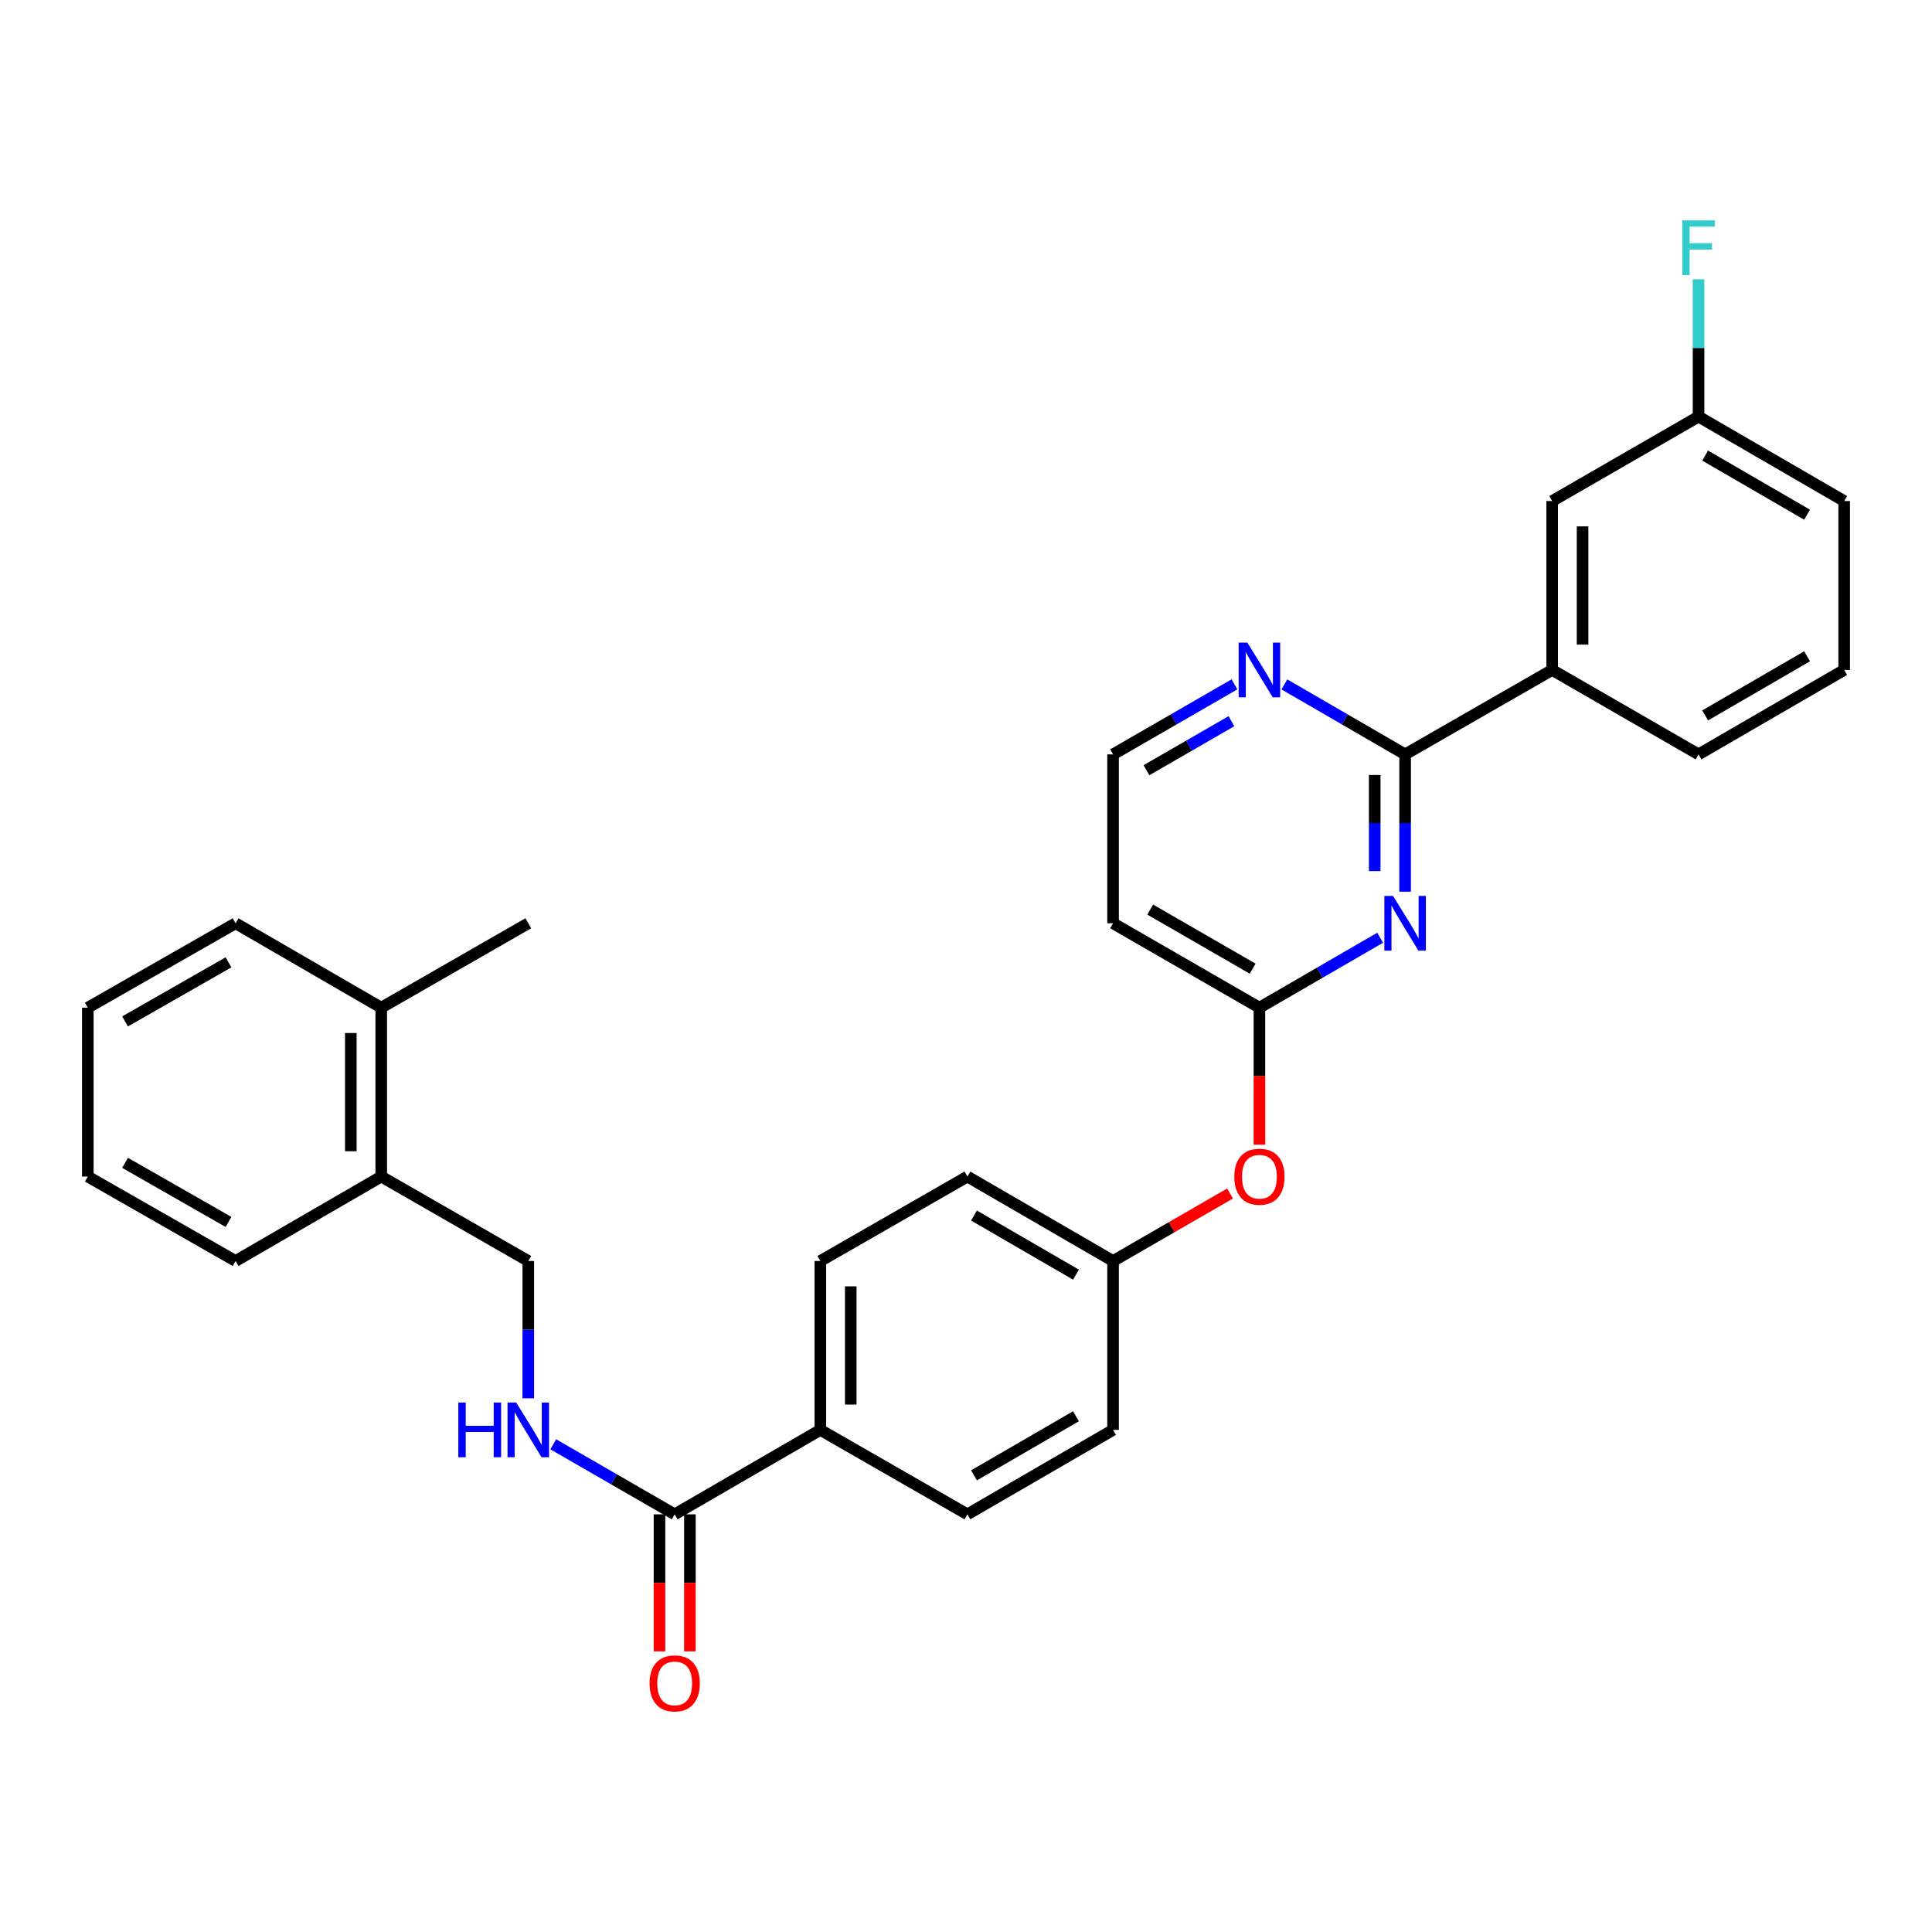 <?xml version='1.0' encoding='iso-8859-1'?>
<svg version='1.1' baseProfile='full'
              xmlns='http://www.w3.org/2000/svg'
                      xmlns:rdkit='http://www.rdkit.org/xml'
                      xmlns:xlink='http://www.w3.org/1999/xlink'
                  xml:space='preserve'
width='1000px' height='1000px' viewBox='0 0 1000 1000'>
<!-- END OF HEADER -->
<rect style='opacity:1.0;fill:#FFFFFF;stroke:none' width='1000' height='1000' x='0' y='0'> </rect>
<path class='bond-0' d='M 727.286,461.538 L 727.286,426.002' style='fill:none;fill-rule:evenodd;stroke:#0000FF;stroke-width:6px;stroke-linecap:butt;stroke-linejoin:miter;stroke-opacity:1' />
<path class='bond-0' d='M 727.286,426.002 L 727.286,390.465' style='fill:none;fill-rule:evenodd;stroke:#000000;stroke-width:6px;stroke-linecap:butt;stroke-linejoin:miter;stroke-opacity:1' />
<path class='bond-0' d='M 711.546,450.877 L 711.546,426.002' style='fill:none;fill-rule:evenodd;stroke:#0000FF;stroke-width:6px;stroke-linecap:butt;stroke-linejoin:miter;stroke-opacity:1' />
<path class='bond-0' d='M 711.546,426.002 L 711.546,401.126' style='fill:none;fill-rule:evenodd;stroke:#000000;stroke-width:6px;stroke-linecap:butt;stroke-linejoin:miter;stroke-opacity:1' />
<path class='bond-1' d='M 714.367,485.368 L 683.12,503.469' style='fill:none;fill-rule:evenodd;stroke:#0000FF;stroke-width:6px;stroke-linecap:butt;stroke-linejoin:miter;stroke-opacity:1' />
<path class='bond-1' d='M 683.12,503.469 L 651.874,521.571' style='fill:none;fill-rule:evenodd;stroke:#000000;stroke-width:6px;stroke-linecap:butt;stroke-linejoin:miter;stroke-opacity:1' />
<path class='bond-4' d='M 727.286,390.465 L 803.398,346.761' style='fill:none;fill-rule:evenodd;stroke:#000000;stroke-width:6px;stroke-linecap:butt;stroke-linejoin:miter;stroke-opacity:1' />
<path class='bond-5' d='M 727.286,390.465 L 696.039,372.357' style='fill:none;fill-rule:evenodd;stroke:#000000;stroke-width:6px;stroke-linecap:butt;stroke-linejoin:miter;stroke-opacity:1' />
<path class='bond-5' d='M 696.039,372.357 L 664.793,354.248' style='fill:none;fill-rule:evenodd;stroke:#0000FF;stroke-width:6px;stroke-linecap:butt;stroke-linejoin:miter;stroke-opacity:1' />
<path class='bond-7' d='M 651.874,521.571 L 576.12,477.884' style='fill:none;fill-rule:evenodd;stroke:#000000;stroke-width:6px;stroke-linecap:butt;stroke-linejoin:miter;stroke-opacity:1' />
<path class='bond-7' d='M 648.374,501.383 L 595.347,470.802' style='fill:none;fill-rule:evenodd;stroke:#000000;stroke-width:6px;stroke-linecap:butt;stroke-linejoin:miter;stroke-opacity:1' />
<path class='bond-8' d='M 651.874,521.571 L 651.874,557.027' style='fill:none;fill-rule:evenodd;stroke:#000000;stroke-width:6px;stroke-linecap:butt;stroke-linejoin:miter;stroke-opacity:1' />
<path class='bond-8' d='M 651.874,557.027 L 651.874,592.484' style='fill:none;fill-rule:evenodd;stroke:#FF0000;stroke-width:6px;stroke-linecap:butt;stroke-linejoin:miter;stroke-opacity:1' />
<path class='bond-2' d='M 349.219,783.817 L 424.605,740.112' style='fill:none;fill-rule:evenodd;stroke:#000000;stroke-width:6px;stroke-linecap:butt;stroke-linejoin:miter;stroke-opacity:1' />
<path class='bond-3' d='M 349.219,783.817 L 317.793,765.692' style='fill:none;fill-rule:evenodd;stroke:#000000;stroke-width:6px;stroke-linecap:butt;stroke-linejoin:miter;stroke-opacity:1' />
<path class='bond-3' d='M 317.793,765.692 L 286.367,747.568' style='fill:none;fill-rule:evenodd;stroke:#0000FF;stroke-width:6px;stroke-linecap:butt;stroke-linejoin:miter;stroke-opacity:1' />
<path class='bond-11' d='M 341.349,783.817 L 341.349,819.274' style='fill:none;fill-rule:evenodd;stroke:#000000;stroke-width:6px;stroke-linecap:butt;stroke-linejoin:miter;stroke-opacity:1' />
<path class='bond-11' d='M 341.349,819.274 L 341.349,854.73' style='fill:none;fill-rule:evenodd;stroke:#FF0000;stroke-width:6px;stroke-linecap:butt;stroke-linejoin:miter;stroke-opacity:1' />
<path class='bond-11' d='M 357.089,783.817 L 357.089,819.274' style='fill:none;fill-rule:evenodd;stroke:#000000;stroke-width:6px;stroke-linecap:butt;stroke-linejoin:miter;stroke-opacity:1' />
<path class='bond-11' d='M 357.089,819.274 L 357.089,854.73' style='fill:none;fill-rule:evenodd;stroke:#FF0000;stroke-width:6px;stroke-linecap:butt;stroke-linejoin:miter;stroke-opacity:1' />
<path class='bond-10' d='M 273.44,723.767 L 273.44,688.23' style='fill:none;fill-rule:evenodd;stroke:#0000FF;stroke-width:6px;stroke-linecap:butt;stroke-linejoin:miter;stroke-opacity:1' />
<path class='bond-10' d='M 273.44,688.23 L 273.44,652.694' style='fill:none;fill-rule:evenodd;stroke:#000000;stroke-width:6px;stroke-linecap:butt;stroke-linejoin:miter;stroke-opacity:1' />
<path class='bond-9' d='M 803.398,346.761 L 803.398,259.342' style='fill:none;fill-rule:evenodd;stroke:#000000;stroke-width:6px;stroke-linecap:butt;stroke-linejoin:miter;stroke-opacity:1' />
<path class='bond-9' d='M 819.138,333.648 L 819.138,272.455' style='fill:none;fill-rule:evenodd;stroke:#000000;stroke-width:6px;stroke-linecap:butt;stroke-linejoin:miter;stroke-opacity:1' />
<path class='bond-22' d='M 803.398,346.761 L 879.168,390.465' style='fill:none;fill-rule:evenodd;stroke:#000000;stroke-width:6px;stroke-linecap:butt;stroke-linejoin:miter;stroke-opacity:1' />
<path class='bond-30' d='M 638.947,354.218 L 607.534,372.342' style='fill:none;fill-rule:evenodd;stroke:#0000FF;stroke-width:6px;stroke-linecap:butt;stroke-linejoin:miter;stroke-opacity:1' />
<path class='bond-30' d='M 607.534,372.342 L 576.12,390.465' style='fill:none;fill-rule:evenodd;stroke:#000000;stroke-width:6px;stroke-linecap:butt;stroke-linejoin:miter;stroke-opacity:1' />
<path class='bond-30' d='M 637.389,373.289 L 615.4,385.975' style='fill:none;fill-rule:evenodd;stroke:#0000FF;stroke-width:6px;stroke-linecap:butt;stroke-linejoin:miter;stroke-opacity:1' />
<path class='bond-30' d='M 615.4,385.975 L 593.41,398.662' style='fill:none;fill-rule:evenodd;stroke:#000000;stroke-width:6px;stroke-linecap:butt;stroke-linejoin:miter;stroke-opacity:1' />
<path class='bond-6' d='M 424.605,740.112 L 424.605,652.694' style='fill:none;fill-rule:evenodd;stroke:#000000;stroke-width:6px;stroke-linecap:butt;stroke-linejoin:miter;stroke-opacity:1' />
<path class='bond-6' d='M 440.345,727 L 440.345,665.807' style='fill:none;fill-rule:evenodd;stroke:#000000;stroke-width:6px;stroke-linecap:butt;stroke-linejoin:miter;stroke-opacity:1' />
<path class='bond-31' d='M 424.605,740.112 L 500.726,783.817' style='fill:none;fill-rule:evenodd;stroke:#000000;stroke-width:6px;stroke-linecap:butt;stroke-linejoin:miter;stroke-opacity:1' />
<path class='bond-16' d='M 576.12,477.884 L 576.12,390.465' style='fill:none;fill-rule:evenodd;stroke:#000000;stroke-width:6px;stroke-linecap:butt;stroke-linejoin:miter;stroke-opacity:1' />
<path class='bond-17' d='M 636.687,617.751 L 606.404,635.222' style='fill:none;fill-rule:evenodd;stroke:#FF0000;stroke-width:6px;stroke-linecap:butt;stroke-linejoin:miter;stroke-opacity:1' />
<path class='bond-17' d='M 606.404,635.222 L 576.12,652.694' style='fill:none;fill-rule:evenodd;stroke:#000000;stroke-width:6px;stroke-linecap:butt;stroke-linejoin:miter;stroke-opacity:1' />
<path class='bond-18' d='M 803.398,259.342 L 879.168,215.637' style='fill:none;fill-rule:evenodd;stroke:#000000;stroke-width:6px;stroke-linecap:butt;stroke-linejoin:miter;stroke-opacity:1' />
<path class='bond-12' d='M 273.44,652.694 L 197.328,608.989' style='fill:none;fill-rule:evenodd;stroke:#000000;stroke-width:6px;stroke-linecap:butt;stroke-linejoin:miter;stroke-opacity:1' />
<path class='bond-13' d='M 197.328,608.989 L 197.328,521.571' style='fill:none;fill-rule:evenodd;stroke:#000000;stroke-width:6px;stroke-linecap:butt;stroke-linejoin:miter;stroke-opacity:1' />
<path class='bond-13' d='M 181.588,595.876 L 181.588,534.684' style='fill:none;fill-rule:evenodd;stroke:#000000;stroke-width:6px;stroke-linecap:butt;stroke-linejoin:miter;stroke-opacity:1' />
<path class='bond-24' d='M 197.328,608.989 L 121.934,652.694' style='fill:none;fill-rule:evenodd;stroke:#000000;stroke-width:6px;stroke-linecap:butt;stroke-linejoin:miter;stroke-opacity:1' />
<path class='bond-25' d='M 197.328,521.571 L 273.44,477.884' style='fill:none;fill-rule:evenodd;stroke:#000000;stroke-width:6px;stroke-linecap:butt;stroke-linejoin:miter;stroke-opacity:1' />
<path class='bond-26' d='M 197.328,521.571 L 121.934,477.884' style='fill:none;fill-rule:evenodd;stroke:#000000;stroke-width:6px;stroke-linecap:butt;stroke-linejoin:miter;stroke-opacity:1' />
<path class='bond-14' d='M 424.605,652.694 L 500.726,608.989' style='fill:none;fill-rule:evenodd;stroke:#000000;stroke-width:6px;stroke-linecap:butt;stroke-linejoin:miter;stroke-opacity:1' />
<path class='bond-15' d='M 500.726,783.817 L 576.12,740.112' style='fill:none;fill-rule:evenodd;stroke:#000000;stroke-width:6px;stroke-linecap:butt;stroke-linejoin:miter;stroke-opacity:1' />
<path class='bond-15' d='M 504.141,763.644 L 556.917,733.051' style='fill:none;fill-rule:evenodd;stroke:#000000;stroke-width:6px;stroke-linecap:butt;stroke-linejoin:miter;stroke-opacity:1' />
<path class='bond-19' d='M 576.12,652.694 L 576.12,740.112' style='fill:none;fill-rule:evenodd;stroke:#000000;stroke-width:6px;stroke-linecap:butt;stroke-linejoin:miter;stroke-opacity:1' />
<path class='bond-20' d='M 576.12,652.694 L 500.726,608.989' style='fill:none;fill-rule:evenodd;stroke:#000000;stroke-width:6px;stroke-linecap:butt;stroke-linejoin:miter;stroke-opacity:1' />
<path class='bond-20' d='M 556.917,659.756 L 504.141,629.162' style='fill:none;fill-rule:evenodd;stroke:#000000;stroke-width:6px;stroke-linecap:butt;stroke-linejoin:miter;stroke-opacity:1' />
<path class='bond-21' d='M 879.168,215.637 L 879.168,180.101' style='fill:none;fill-rule:evenodd;stroke:#000000;stroke-width:6px;stroke-linecap:butt;stroke-linejoin:miter;stroke-opacity:1' />
<path class='bond-21' d='M 879.168,180.101 L 879.168,144.565' style='fill:none;fill-rule:evenodd;stroke:#33CCCC;stroke-width:6px;stroke-linecap:butt;stroke-linejoin:miter;stroke-opacity:1' />
<path class='bond-32' d='M 879.168,215.637 L 954.545,259.342' style='fill:none;fill-rule:evenodd;stroke:#000000;stroke-width:6px;stroke-linecap:butt;stroke-linejoin:miter;stroke-opacity:1' />
<path class='bond-32' d='M 882.58,235.81 L 935.344,266.403' style='fill:none;fill-rule:evenodd;stroke:#000000;stroke-width:6px;stroke-linecap:butt;stroke-linejoin:miter;stroke-opacity:1' />
<path class='bond-23' d='M 879.168,390.465 L 954.545,346.761' style='fill:none;fill-rule:evenodd;stroke:#000000;stroke-width:6px;stroke-linecap:butt;stroke-linejoin:miter;stroke-opacity:1' />
<path class='bond-23' d='M 882.58,370.293 L 935.344,339.7' style='fill:none;fill-rule:evenodd;stroke:#000000;stroke-width:6px;stroke-linecap:butt;stroke-linejoin:miter;stroke-opacity:1' />
<path class='bond-27' d='M 954.545,346.761 L 954.545,259.342' style='fill:none;fill-rule:evenodd;stroke:#000000;stroke-width:6px;stroke-linecap:butt;stroke-linejoin:miter;stroke-opacity:1' />
<path class='bond-28' d='M 121.934,652.694 L 45.455,608.989' style='fill:none;fill-rule:evenodd;stroke:#000000;stroke-width:6px;stroke-linecap:butt;stroke-linejoin:miter;stroke-opacity:1' />
<path class='bond-28' d='M 118.271,632.472 L 64.736,601.879' style='fill:none;fill-rule:evenodd;stroke:#000000;stroke-width:6px;stroke-linecap:butt;stroke-linejoin:miter;stroke-opacity:1' />
<path class='bond-33' d='M 121.934,477.884 L 45.455,521.571' style='fill:none;fill-rule:evenodd;stroke:#000000;stroke-width:6px;stroke-linecap:butt;stroke-linejoin:miter;stroke-opacity:1' />
<path class='bond-33' d='M 118.269,498.104 L 64.734,528.685' style='fill:none;fill-rule:evenodd;stroke:#000000;stroke-width:6px;stroke-linecap:butt;stroke-linejoin:miter;stroke-opacity:1' />
<path class='bond-29' d='M 45.455,608.989 L 45.455,521.571' style='fill:none;fill-rule:evenodd;stroke:#000000;stroke-width:6px;stroke-linecap:butt;stroke-linejoin:miter;stroke-opacity:1' />
<path  class='atom-0' d='M 721.026 463.724
L 730.306 478.724
Q 731.226 480.204, 732.706 482.884
Q 734.186 485.564, 734.266 485.724
L 734.266 463.724
L 738.026 463.724
L 738.026 492.044
L 734.146 492.044
L 724.186 475.644
Q 723.026 473.724, 721.786 471.524
Q 720.586 469.324, 720.226 468.644
L 720.226 492.044
L 716.546 492.044
L 716.546 463.724
L 721.026 463.724
' fill='#0000FF'/>
<path  class='atom-4' d='M 237.22 725.952
L 241.06 725.952
L 241.06 737.992
L 255.54 737.992
L 255.54 725.952
L 259.38 725.952
L 259.38 754.272
L 255.54 754.272
L 255.54 741.192
L 241.06 741.192
L 241.06 754.272
L 237.22 754.272
L 237.22 725.952
' fill='#0000FF'/>
<path  class='atom-4' d='M 267.18 725.952
L 276.46 740.952
Q 277.38 742.432, 278.86 745.112
Q 280.34 747.792, 280.42 747.952
L 280.42 725.952
L 284.18 725.952
L 284.18 754.272
L 280.3 754.272
L 270.34 737.872
Q 269.18 735.952, 267.94 733.752
Q 266.74 731.552, 266.38 730.872
L 266.38 754.272
L 262.7 754.272
L 262.7 725.952
L 267.18 725.952
' fill='#0000FF'/>
<path  class='atom-6' d='M 645.614 332.601
L 654.894 347.601
Q 655.814 349.081, 657.294 351.761
Q 658.774 354.441, 658.854 354.601
L 658.854 332.601
L 662.614 332.601
L 662.614 360.921
L 658.734 360.921
L 648.774 344.521
Q 647.614 342.601, 646.374 340.401
Q 645.174 338.201, 644.814 337.521
L 644.814 360.921
L 641.134 360.921
L 641.134 332.601
L 645.614 332.601
' fill='#0000FF'/>
<path  class='atom-9' d='M 638.874 609.069
Q 638.874 602.269, 642.234 598.469
Q 645.594 594.669, 651.874 594.669
Q 658.154 594.669, 661.514 598.469
Q 664.874 602.269, 664.874 609.069
Q 664.874 615.949, 661.474 619.869
Q 658.074 623.749, 651.874 623.749
Q 645.634 623.749, 642.234 619.869
Q 638.874 615.989, 638.874 609.069
M 651.874 620.549
Q 656.194 620.549, 658.514 617.669
Q 660.874 614.749, 660.874 609.069
Q 660.874 603.509, 658.514 600.709
Q 656.194 597.869, 651.874 597.869
Q 647.554 597.869, 645.194 600.669
Q 642.874 603.469, 642.874 609.069
Q 642.874 614.789, 645.194 617.669
Q 647.554 620.549, 651.874 620.549
' fill='#FF0000'/>
<path  class='atom-12' d='M 336.219 871.315
Q 336.219 864.515, 339.579 860.715
Q 342.939 856.915, 349.219 856.915
Q 355.499 856.915, 358.859 860.715
Q 362.219 864.515, 362.219 871.315
Q 362.219 878.195, 358.819 882.115
Q 355.419 885.995, 349.219 885.995
Q 342.979 885.995, 339.579 882.115
Q 336.219 878.235, 336.219 871.315
M 349.219 882.795
Q 353.539 882.795, 355.859 879.915
Q 358.219 876.995, 358.219 871.315
Q 358.219 865.755, 355.859 862.955
Q 353.539 860.115, 349.219 860.115
Q 344.899 860.115, 342.539 862.915
Q 340.219 865.715, 340.219 871.315
Q 340.219 877.035, 342.539 879.915
Q 344.899 882.795, 349.219 882.795
' fill='#FF0000'/>
<path  class='atom-22' d='M 870.748 114.059
L 887.588 114.059
L 887.588 117.299
L 874.548 117.299
L 874.548 125.899
L 886.148 125.899
L 886.148 129.179
L 874.548 129.179
L 874.548 142.379
L 870.748 142.379
L 870.748 114.059
' fill='#33CCCC'/>
</svg>
